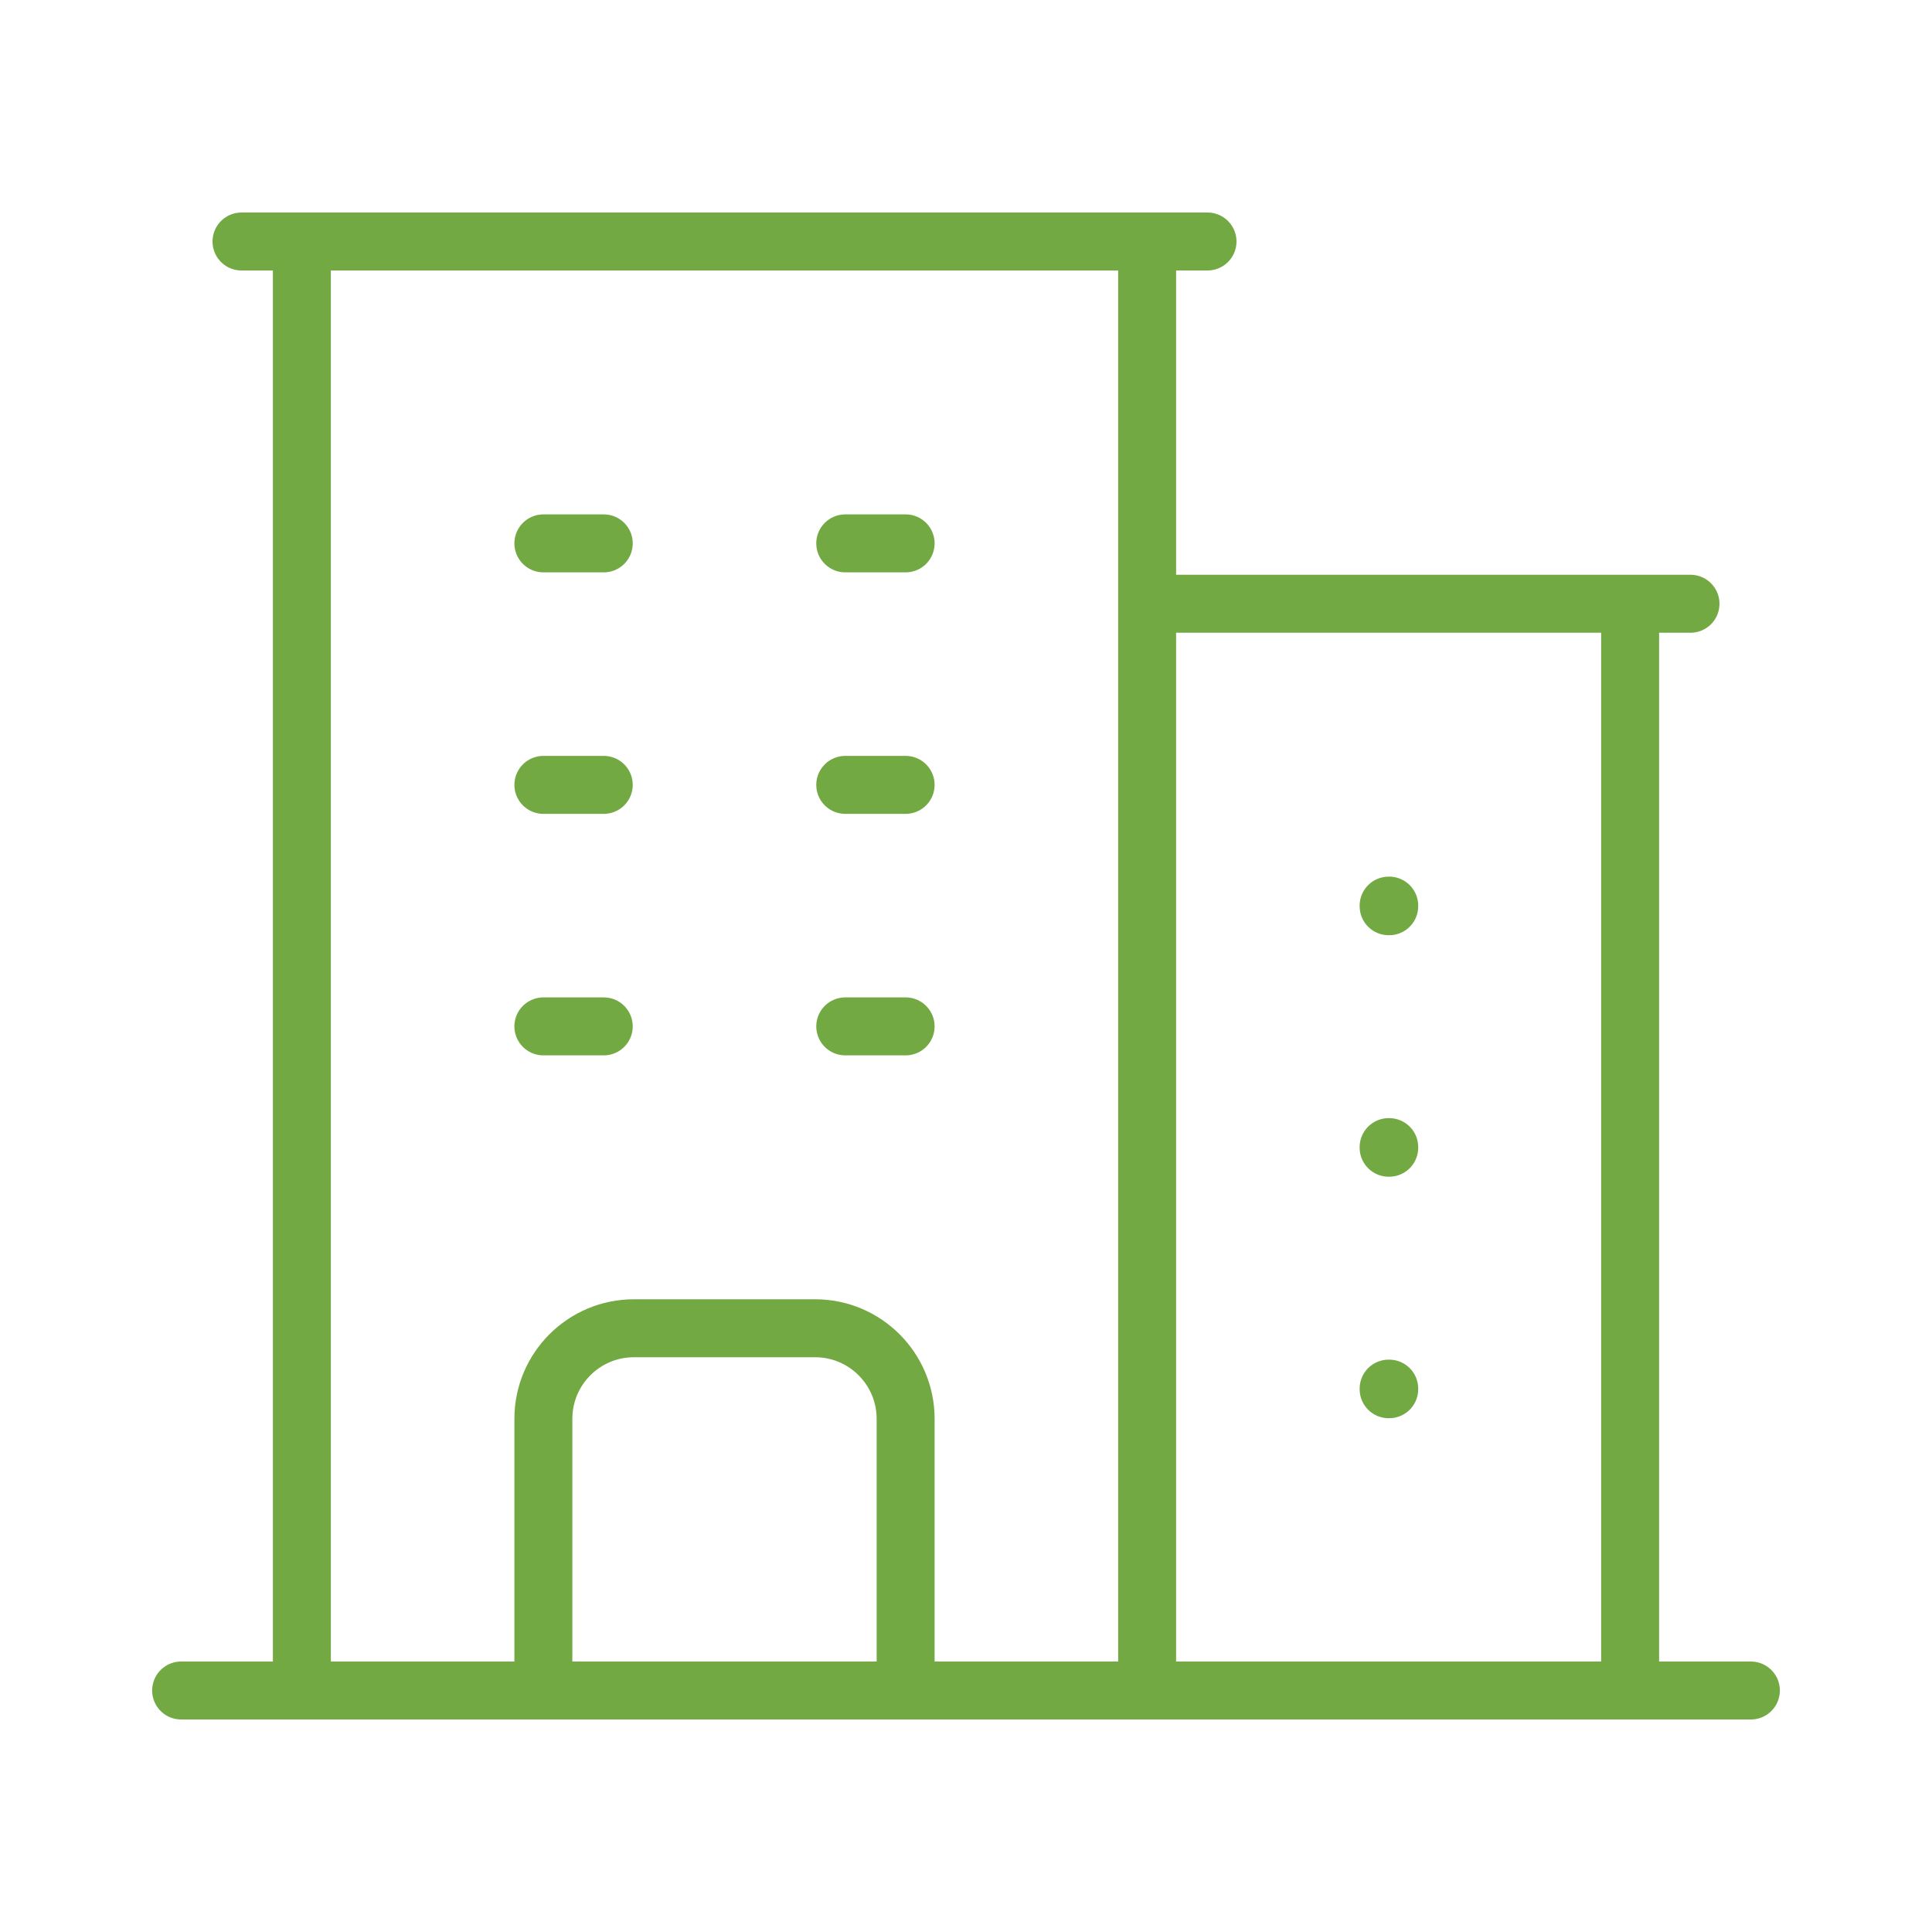 <svg width="100" height="100" viewBox="0 0 100 100" fill="none" xmlns="http://www.w3.org/2000/svg">
<path d="M9.375 87.5H90.625M15.625 12.5V87.5M59.375 12.5V87.5M84.375 31.25V87.5M28.125 28.125H31.25M28.125 40.625H31.25M28.125 53.125H31.25M43.75 28.125H46.875M43.75 40.625H46.875M43.75 53.125H46.875M28.125 87.5V73.438C28.125 70.849 30.224 68.75 32.812 68.75H42.188C44.776 68.75 46.875 70.849 46.875 73.438V87.5M12.5 12.5H62.5M59.375 31.25H87.5M71.875 46.875H71.906V46.906H71.875V46.875ZM71.875 59.375H71.906V59.406H71.875V59.375ZM71.875 71.875H71.906V71.906H71.875V71.875Z" stroke="#73A942" stroke-width="3" stroke-linecap="round" stroke-linejoin="round"/>
</svg>
